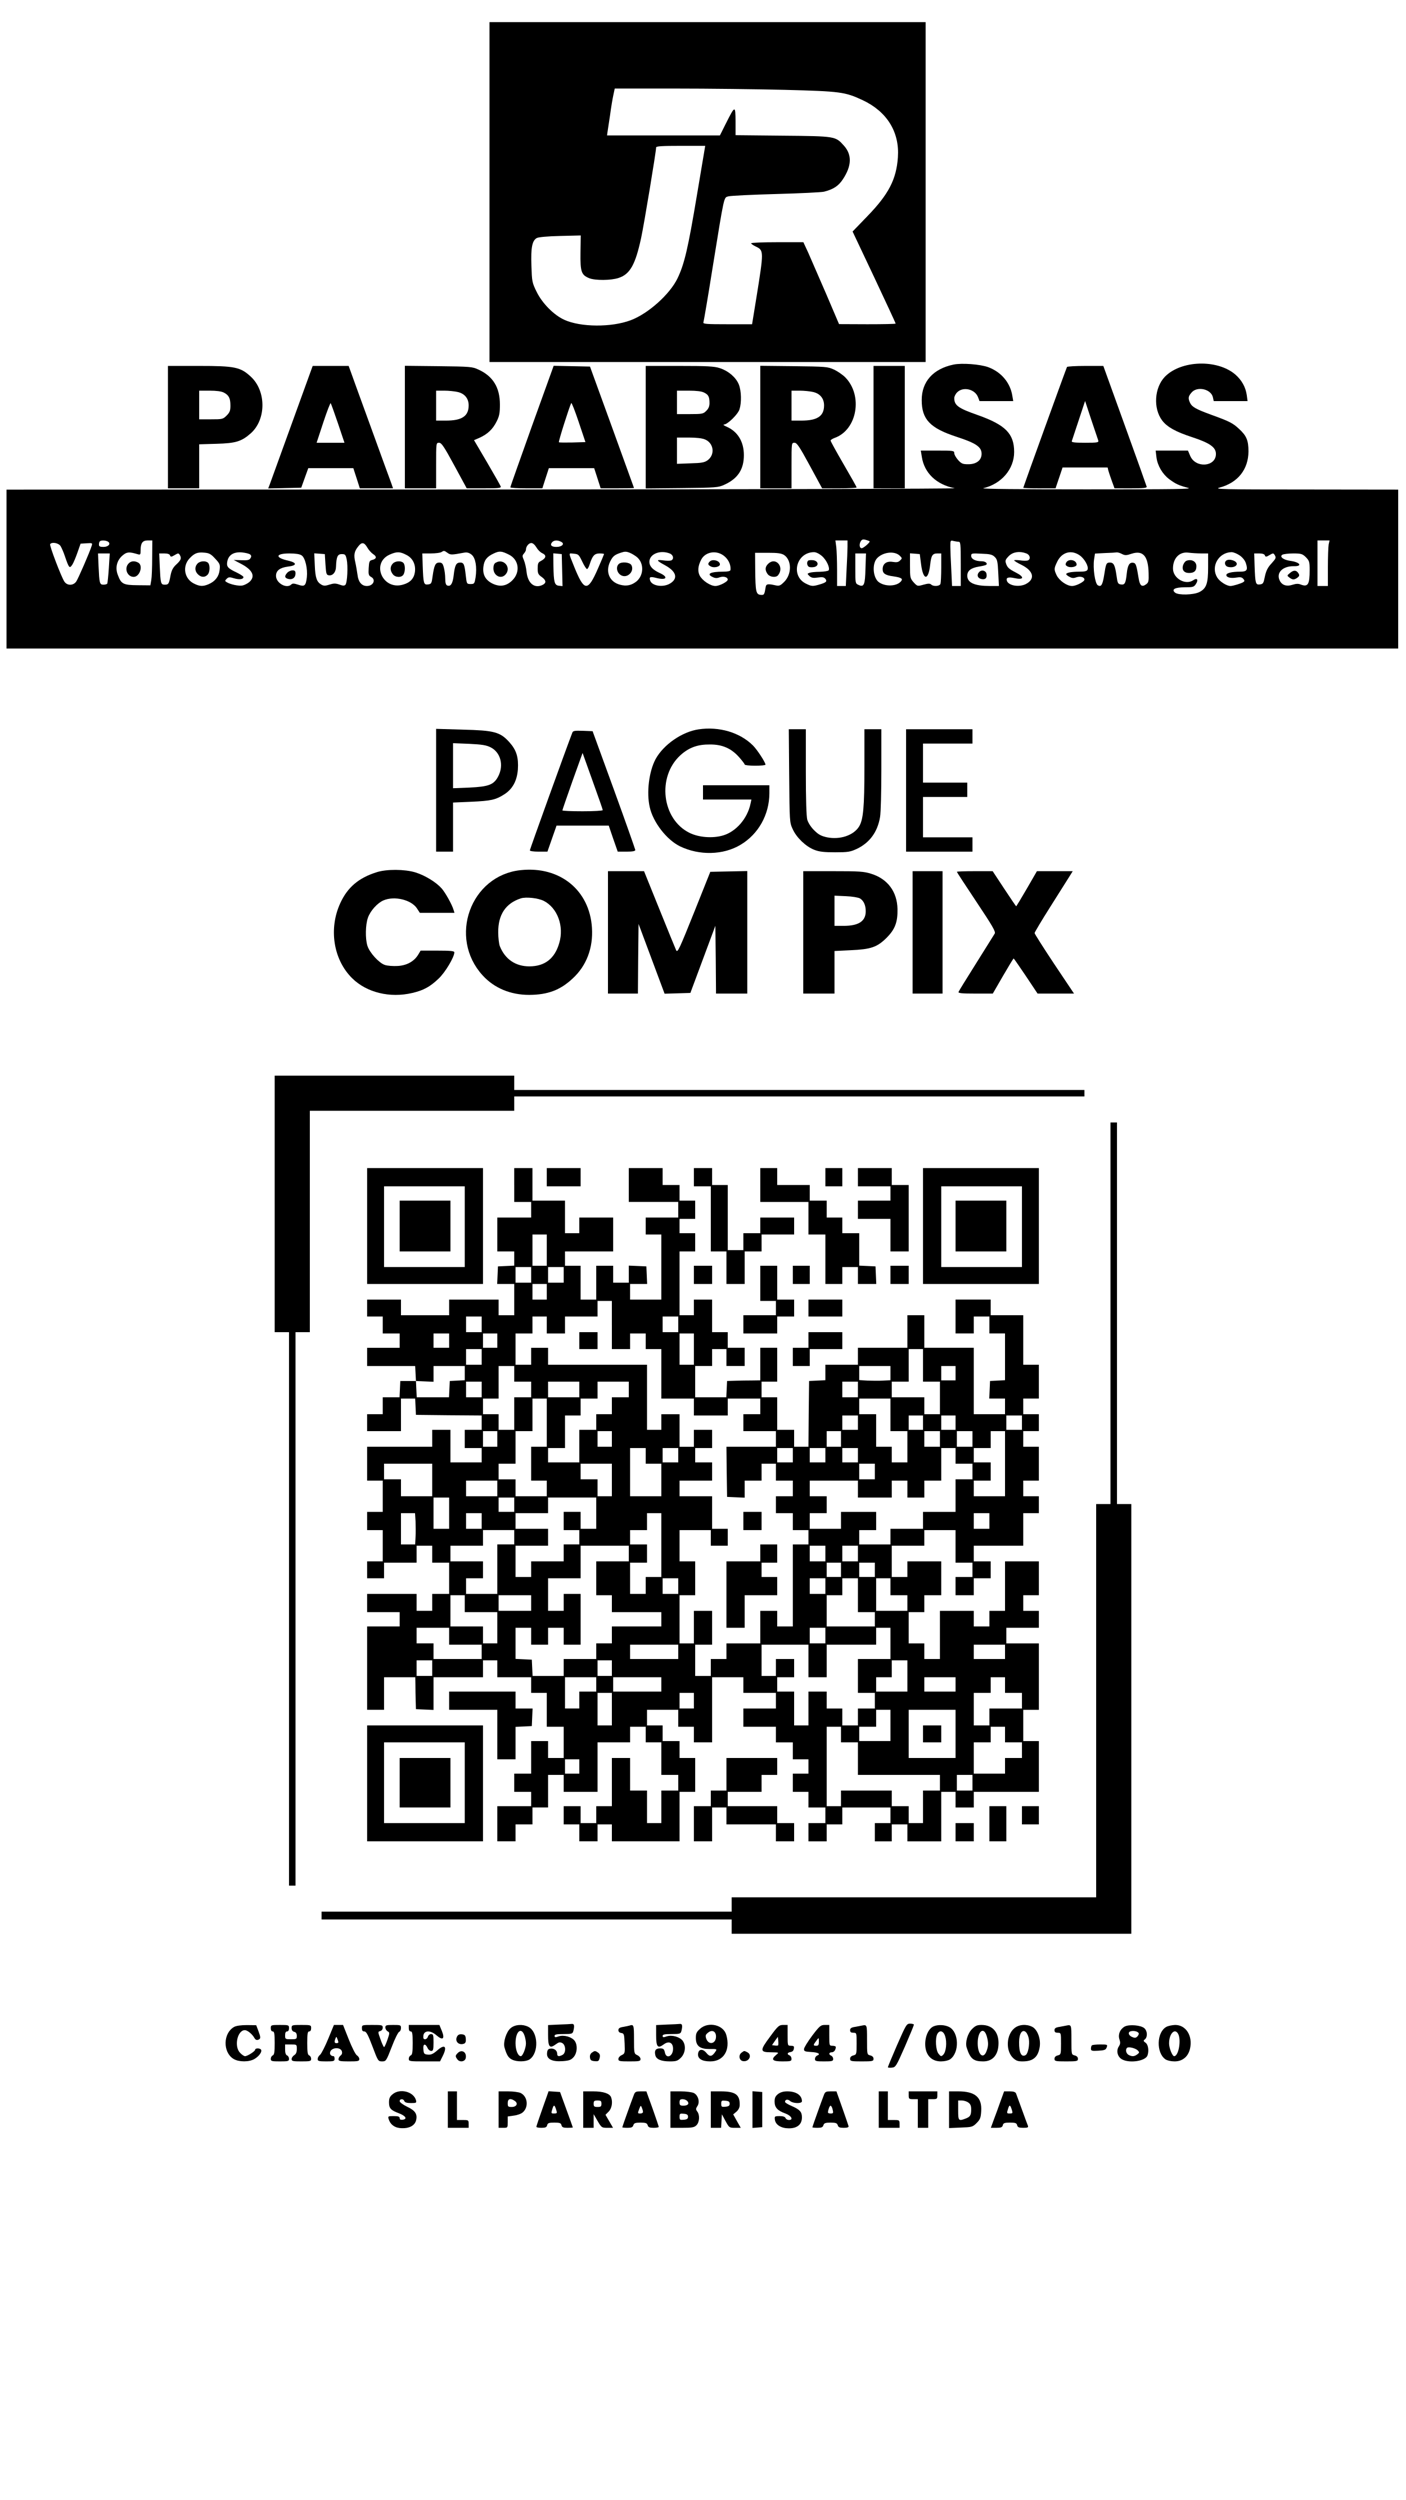 <?xml version="1.0" encoding="UTF-8" standalone="yes"?>
<svg version="1.0" xmlns="http://www.w3.org/2000/svg" width="1080" height="1920" viewBox="0 0 1080 1920" preserveAspectRatio="xMidYMid meet">
  <g transform="translate(0,1920) scale(0.1,-0.1)" fill="#000000" stroke="none">
    <path d="M3760 17725 l0 -1305 1675 0 1675 0 0 1305 0 1305 -1675 0 -1675 0 0
-1305z m2269 785 c427 -11 462 -16 597 -79 188 -88 285 -246 271 -440 -12
-169 -71 -283 -235 -452 l-113 -117 166 -351 c91 -193 165 -353 165 -356 0 -3
-98 -5 -217 -5 l-218 1 -99 232 c-55 127 -117 269 -137 315 l-38 82 -201 0
c-110 0 -200 -4 -200 -8 0 -5 16 -16 35 -25 63 -30 63 -33 5 -394 l-33 -203
-189 0 c-160 0 -189 2 -185 14 3 8 36 200 72 428 90 555 84 530 120 540 17 5
181 13 365 18 184 5 351 13 370 18 72 18 112 45 145 96 68 103 70 188 7 258
-65 72 -63 72 -469 76 l-363 4 0 106 c-1 125 -3 125 -76 -20 l-44 -88 -434 0
-433 0 3 23 c2 12 11 72 20 132 8 61 20 131 26 158 l10 47 461 0 c254 0 635
-5 846 -10z m-675 -805 c-69 -414 -97 -533 -150 -643 -59 -122 -225 -271 -359
-321 -148 -56 -385 -54 -510 3 -80 36 -169 126 -212 213 -36 73 -37 80 -41
203 -5 140 6 192 41 212 13 7 85 14 180 16 l158 4 -2 -131 c-2 -148 6 -172 66
-197 46 -19 170 -18 228 2 87 29 128 103 172 308 22 101 115 664 115 694 0 9
45 12 188 12 l189 0 -63 -375z"/>
    <path d="M7323 16400 c-156 -33 -243 -131 -243 -272 0 -149 64 -216 270 -283
147 -48 190 -77 190 -130 0 -49 -39 -80 -102 -80 -43 0 -53 4 -79 33 -16 18
-29 41 -29 52 0 19 -7 20 -129 20 l-128 0 8 -49 c19 -124 113 -213 252 -240
23 -5 -1606 -9 -3620 -10 l-3663 -1 0 -610 0 -610 5345 0 5345 0 0 610 0 610
-712 1 c-643 0 -708 2 -659 15 139 37 220 139 221 277 0 85 -15 121 -73 174
-49 45 -70 56 -216 109 -115 42 -146 60 -160 91 -16 35 -14 49 12 79 44 51
151 26 164 -38 l6 -28 130 0 130 0 -6 45 c-9 63 -39 116 -88 159 -139 119
-417 110 -541 -17 -81 -84 -91 -243 -21 -336 38 -50 104 -87 230 -128 137 -45
183 -78 183 -129 0 -100 -157 -112 -198 -14 l-17 40 -124 0 -124 0 6 -51 c8
-65 47 -131 100 -170 49 -36 73 -47 142 -65 42 -10 -87 -12 -780 -12 -503 0
-815 3 -792 9 140 33 237 147 237 278 0 141 -67 208 -278 283 -152 53 -182 75
-182 131 0 13 11 34 24 46 47 44 136 22 159 -40 l11 -29 129 0 130 0 -7 41
c-16 100 -85 182 -184 219 -62 23 -205 34 -269 20z m-643 -1357 c6 -6 -47 -53
-61 -53 -16 0 -21 27 -9 50 9 17 17 20 38 15 15 -4 29 -9 32 -12z m-5851 -2
c25 -16 4 -41 -34 -41 -27 0 -35 4 -35 18 0 10 3 22 7 25 9 10 45 8 62 -2z
m340 -123 c0 -73 -3 -151 -7 -173 l-7 -40 -98 1 c-111 1 -126 9 -152 79 -22
56 -7 113 37 150 32 27 49 29 116 9 20 -6 22 -3 22 30 0 56 15 76 55 76 l35 0
-1 -132z m3142 121 c29 -15 6 -39 -37 -39 -38 0 -51 14 -34 35 15 18 43 19 71
4z m2199 -36 c0 -27 -3 -105 -7 -175 l-6 -128 -34 0 -33 0 0 123 c0 67 -3 146
-6 175 l-7 52 47 0 46 0 0 -47z m853 37 c15 0 17 -15 17 -170 l0 -170 -33 0
-34 0 -6 128 c-4 70 -7 149 -7 176 0 45 1 48 23 42 12 -3 30 -6 40 -6z m2843
-21 c-3 -17 -6 -96 -6 -175 l0 -144 -40 0 -40 0 0 175 0 175 46 0 47 0 -7 -31z
m-9741 -12 c8 -13 24 -49 34 -80 31 -90 35 -95 56 -64 9 14 27 56 40 94 l24
68 46 3 c45 3 46 2 39 -20 -13 -44 -102 -249 -118 -273 -22 -33 -69 -34 -91
-2 -23 33 -116 277 -110 288 12 19 64 10 80 -14z m2356 -11 c11 -19 31 -42 45
-51 30 -19 27 -37 -7 -45 -21 -5 -24 -12 -27 -62 -3 -49 0 -58 18 -68 40 -21
18 -70 -32 -70 -40 0 -66 31 -72 87 -4 26 -11 70 -17 96 -13 55 -8 83 22 120
27 36 46 34 70 -7z m1299 1 c11 -19 31 -39 45 -45 35 -16 31 -38 -12 -61 -19
-9 -23 -20 -23 -56 0 -37 4 -47 30 -65 35 -25 38 -45 11 -60 -63 -33 -116 8
-126 96 -3 33 -13 74 -21 93 -13 30 -13 35 1 51 8 9 15 22 15 29 0 24 21 51
41 51 12 0 27 -13 39 -33z m-682 -43 c23 -16 30 -16 127 2 22 4 38 0 57 -15
31 -25 43 -94 31 -176 -8 -47 -10 -50 -38 -50 -29 0 -30 1 -37 63 -10 89 -15
102 -43 102 -31 0 -41 -20 -50 -97 -7 -64 -23 -90 -50 -79 -10 4 -15 20 -15
53 0 26 -5 65 -11 86 -8 30 -15 37 -35 37 -29 0 -39 -20 -51 -105 -7 -55 -10
-60 -35 -63 -33 -4 -36 5 -41 141 l-3 97 66 0 c36 0 72 5 80 10 20 13 22 13
48 -6z m471 -13 c77 -38 90 -134 27 -197 -45 -45 -95 -53 -152 -26 -55 27 -78
69 -71 129 6 52 27 79 82 104 42 19 58 18 114 -10z m988 -23 c51 -48 47 -136
-7 -182 -38 -31 -78 -40 -128 -26 -80 21 -113 98 -76 176 20 41 33 53 81 69
32 11 44 11 73 -1 19 -8 45 -25 57 -36z m-3244 -8 c36 -39 39 -45 34 -87 -5
-50 -35 -88 -84 -109 -42 -18 -67 -18 -110 3 -77 36 -95 133 -37 195 38 40 60
49 114 44 37 -3 51 -11 83 -46z m270 31 c8 -8 9 -16 0 -29 -8 -13 -23 -16 -69
-14 l-59 2 57 -30 c88 -46 111 -95 65 -138 -13 -12 -37 -24 -53 -28 -30 -6
-96 8 -124 26 -13 8 -13 11 1 25 14 14 22 15 57 4 41 -12 72 -8 72 10 0 5 -24
21 -53 35 -68 32 -79 45 -71 85 10 50 49 74 112 69 29 -3 58 -10 65 -17z
m1198 -2 c49 -24 74 -74 66 -132 -7 -50 -37 -82 -93 -97 -155 -44 -246 165
-101 231 54 24 79 24 128 -2z m2023 11 c29 -11 35 -44 11 -54 -9 -3 -37 -3
-63 1 -54 7 -51 -1 15 -37 89 -48 104 -102 40 -141 -54 -32 -139 -19 -153 23
-9 29 0 32 51 19 76 -19 91 8 22 39 -53 24 -79 52 -79 85 0 60 81 94 156 65z
m396 -5 c46 -24 76 -74 71 -122 -1 -9 -20 -13 -58 -13 -98 0 -130 -18 -77 -42
18 -9 33 -9 53 -1 29 10 61 1 61 -18 0 -16 -63 -49 -95 -49 -38 0 -100 41
-121 81 -16 33 -13 73 12 121 27 53 97 72 154 43z m483 -7 c59 -40 60 -147 1
-206 -30 -30 -38 -33 -67 -27 -57 13 -71 11 -75 -10 -10 -62 -12 -66 -40 -63
-35 4 -39 25 -41 193 l-1 130 98 0 c76 0 104 -4 125 -17z m291 -8 c35 -31 63
-91 51 -110 -3 -5 -34 -10 -68 -11 -34 0 -70 -4 -80 -8 -17 -6 -17 -8 1 -25
16 -14 30 -16 64 -11 35 5 47 3 58 -10 16 -20 6 -29 -50 -45 -47 -13 -56 -13
-97 7 -123 58 -78 241 59 243 17 0 41 -12 62 -30z m598 2 c18 -18 19 -20 2
-36 -13 -13 -26 -16 -56 -11 -48 8 -78 -14 -78 -56 0 -33 20 -47 83 -55 60 -9
75 -18 58 -38 -31 -38 -116 -43 -167 -9 -48 31 -58 140 -18 185 45 49 136 60
176 20z m972 18 c29 -11 35 -44 11 -54 -9 -3 -36 -3 -60 1 -25 3 -45 3 -45 0
0 -4 26 -20 59 -36 91 -46 104 -108 31 -146 -51 -26 -131 -13 -145 23 -10 26
9 33 55 23 76 -17 83 7 12 43 -53 27 -66 39 -76 74 -6 17 0 29 23 52 32 32 83
40 135 20z m407 -13 c38 -25 73 -86 63 -111 -5 -12 -20 -16 -63 -16 -60 0
-101 -8 -101 -19 0 -4 11 -14 26 -21 19 -11 32 -11 53 -3 29 10 61 1 61 -18 0
-16 -63 -49 -95 -49 -41 0 -98 41 -119 83 -21 45 -20 52 5 104 35 72 106 93
170 50z m327 9 c23 -12 34 -12 75 2 87 28 127 -18 130 -150 2 -59 -1 -72 -18
-84 -33 -25 -49 -13 -58 41 -17 104 -22 120 -40 123 -31 6 -45 -17 -52 -82 -8
-76 -15 -89 -46 -84 -21 3 -25 10 -32 63 -12 85 -22 105 -51 105 -28 0 -31 -7
-45 -99 -12 -74 -23 -91 -49 -75 -21 14 -38 131 -28 198 l7 45 77 4 c42 1 83
4 90 5 7 1 25 -4 40 -12z m608 4 l54 0 0 -106 c0 -126 -13 -163 -68 -191 -45
-22 -161 -25 -186 -4 -30 25 -1 41 75 41 62 0 70 2 85 25 21 32 10 50 -19 30
-60 -42 -157 13 -157 89 0 80 50 131 119 122 24 -3 68 -6 97 -6z m296 -15 c22
-15 41 -38 48 -60 17 -52 8 -65 -43 -65 -64 0 -107 -10 -107 -26 0 -18 34 -27
79 -19 28 5 41 2 51 -10 12 -14 11 -18 -1 -26 -16 -10 -78 -29 -97 -29 -30 0
-83 34 -102 65 -52 84 10 193 110 195 14 0 42 -11 62 -25z m-8686 -97 c-4 -62
-10 -116 -12 -120 -3 -4 -16 -8 -29 -8 -30 0 -32 10 -38 143 l-4 97 45 0 45 0
-7 -112z m470 97 c5 -13 10 -13 35 2 26 16 31 16 39 3 16 -26 11 -41 -25 -74
-27 -25 -37 -45 -45 -85 -12 -66 -16 -71 -45 -71 -30 0 -32 10 -38 143 l-4 97
39 0 c25 0 41 -5 44 -15z m1011 0 c28 -19 47 -103 40 -168 -8 -66 -17 -74 -67
-57 -31 10 -43 11 -52 2 -36 -36 -118 10 -118 66 0 40 30 63 92 71 71 8 71 30
0 46 -102 23 -96 55 11 55 48 0 80 -5 94 -15z m183 -70 c5 -72 7 -80 26 -83
31 -4 54 24 55 66 3 77 12 97 44 97 26 0 30 -4 38 -40 11 -52 5 -181 -10 -196
-8 -8 -20 -8 -46 2 -29 10 -43 10 -75 0 -30 -10 -44 -11 -61 -2 -38 21 -49 52
-53 149 l-4 93 40 -3 41 -3 5 -80z m1818 -43 l3 -123 -28 3 c-34 4 -40 26 -42
156 l-1 93 33 -3 32 -3 3 -123z m154 66 c15 -32 32 -58 37 -58 5 0 15 17 21
38 21 65 37 82 75 82 19 0 35 -2 35 -5 0 -2 -21 -52 -46 -109 -80 -184 -106
-181 -186 18 -43 108 -43 98 0 94 34 -3 39 -7 64 -60z m2176 -53 c-3 -127 -11
-146 -53 -127 -25 11 -25 13 -25 127 l0 115 41 0 41 0 -4 -115z m427 33 c16
-127 56 -130 70 -5 8 73 18 87 56 87 l29 0 0 -109 c0 -60 -3 -116 -6 -125 -7
-19 -55 -21 -71 -5 -9 9 -24 9 -59 -1 -47 -13 -47 -13 -76 18 -27 31 -28 37
-28 128 l0 95 38 -3 37 -3 10 -77z m566 55 c19 -18 23 -36 27 -122 l5 -101
-69 0 c-119 0 -174 25 -174 79 0 38 28 60 89 70 28 4 54 11 57 14 12 12 -8 27
-36 27 -47 0 -80 17 -80 41 0 20 4 21 80 17 65 -2 83 -7 101 -25z m2075 12 c5
-13 10 -13 35 2 26 16 31 16 39 3 14 -23 13 -27 -26 -70 -27 -29 -39 -55 -48
-97 -10 -52 -14 -58 -38 -61 -33 -4 -36 5 -41 141 l-3 97 38 0 c25 0 41 -5 44
-15z m315 -14 c26 -27 29 -36 29 -98 0 -111 -13 -133 -68 -112 -19 8 -37 7
-65 -2 -45 -15 -82 -2 -98 35 -27 58 24 109 108 108 71 -2 50 31 -26 41 -52 7
-85 32 -61 47 8 5 46 10 83 10 62 0 71 -3 98 -29z"/>
    <path d="M987 14872 c-35 -38 -9 -102 40 -102 47 0 75 88 34 110 -29 15 -56
12 -74 -8z"/>
    <path d="M3808 14879 c-12 -6 -18 -22 -18 -43 0 -57 58 -87 93 -48 48 53 -14
127 -75 91z"/>
    <path d="M4752 14868 c-25 -25 -11 -75 26 -89 47 -18 96 37 72 81 -12 23 -77
29 -98 8z"/>
    <path d="M1517 14872 c-23 -25 -21 -58 3 -82 24 -24 53 -26 74 -4 19 18 21 75
4 92 -18 18 -63 14 -81 -6z"/>
    <path d="M3017 14872 c-21 -23 -22 -51 -1 -80 20 -28 69 -30 84 -3 14 26 13
74 -2 89 -18 18 -63 14 -81 -6z"/>
    <path d="M5452 14888 c-17 -17 -15 -26 8 -38 24 -13 70 -3 70 16 0 28 -56 44
-78 22z"/>
    <path d="M5900 14870 c-24 -24 -25 -48 -4 -78 17 -24 65 -30 81 -9 51 64 -20
144 -77 87z"/>
    <path d="M6207 14894 c-13 -13 -7 -42 9 -48 8 -3 27 -3 40 0 38 10 29 48 -11
52 -17 2 -34 0 -38 -4z"/>
    <path d="M8190 14880 c-8 -15 -6 -21 10 -30 23 -12 70 -3 70 14 0 36 -62 49
-80 16z"/>
    <path d="M9112 14893 c-7 -3 -18 -16 -23 -30 -14 -37 5 -63 44 -63 40 0 57 15
57 52 0 37 -38 57 -78 41z"/>
    <path d="M9417 14893 c-15 -14 -6 -41 15 -46 34 -9 68 3 68 23 0 25 -64 43
-83 23z"/>
    <path d="M2207 14802 c-24 -26 -21 -41 8 -48 31 -8 55 10 55 42 0 18 -5 24
-23 24 -13 0 -31 -8 -40 -18z"/>
    <path d="M7522 14808 c-21 -21 -14 -47 14 -54 31 -8 47 6 42 37 -3 27 -36 37
-56 17z"/>
    <path d="M9909 14800 c-24 -20 -24 -20 -5 -35 25 -19 37 -19 62 -1 15 12 17
18 8 33 -16 26 -37 27 -65 3z"/>
    <path d="M1290 15920 l0 -470 120 0 120 0 0 169 0 169 133 4 c149 4 193 18
265 82 118 107 117 325 -2 434 -79 73 -122 82 -396 82 l-240 0 0 -470z m430
265 c38 -20 50 -43 50 -100 0 -38 -5 -52 -29 -76 -28 -28 -33 -29 -120 -29
l-91 0 0 110 0 110 80 0 c53 0 91 -5 110 -15z"/>
    <path d="M2392 16363 c-68 -188 -313 -865 -321 -886 l-11 -28 127 3 127 3 27
75 27 75 173 0 173 0 25 -77 25 -78 128 0 127 0 -13 38 c-8 20 -80 219 -161
442 -81 223 -152 417 -157 433 l-10 27 -138 0 -138 0 -10 -27z m204 -414 l50
-149 -107 0 -107 0 51 155 c28 85 54 152 57 149 3 -3 28 -73 56 -155z"/>
    <path d="M3110 15921 l0 -471 120 0 120 0 0 175 c0 175 0 175 23 175 18 0 38
-29 117 -175 l95 -175 134 0 c113 0 132 2 127 15 -3 8 -50 91 -105 185 l-100
170 42 18 c62 28 102 66 131 124 22 43 26 66 26 132 0 130 -53 217 -165 268
-47 22 -63 23 -307 26 l-258 3 0 -470z m405 269 c54 -12 85 -50 85 -103 0 -83
-52 -117 -175 -117 l-75 0 0 115 0 115 63 0 c34 0 80 -5 102 -10z"/>
    <path d="M4086 15928 c-91 -255 -166 -466 -166 -470 0 -5 55 -8 123 -8 l123 0
25 78 25 77 174 0 174 0 25 -77 25 -78 128 0 c70 0 128 1 128 3 0 1 -76 211
-169 467 l-169 465 -139 3 -140 3 -167 -463z m311 -126 c-55 -1 -102 -1 -104
2 -5 4 82 278 95 301 3 5 29 -61 57 -145 l52 -155 -100 -3z"/>
    <path d="M4960 15919 l0 -470 278 3 c264 3 279 4 327 26 103 47 149 118 149
227 0 104 -48 182 -134 219 -19 8 -28 15 -19 16 27 0 107 78 119 116 17 51 15
142 -5 192 -22 54 -80 104 -146 125 -42 14 -97 17 -310 17 l-259 0 0 -471z
m449 266 c33 -16 41 -33 41 -81 0 -24 -8 -43 -25 -59 -22 -23 -31 -25 -125
-25 l-100 0 0 90 0 90 90 0 c60 0 101 -5 119 -15z m7 -360 c67 -28 78 -116 20
-159 -23 -17 -45 -22 -132 -24 l-104 -4 0 101 0 101 90 0 c57 0 104 -5 126
-15z"/>
    <path d="M5840 15921 l0 -471 120 0 120 0 0 175 c0 175 0 175 23 175 18 0 38
-29 117 -175 l95 -175 133 0 c72 0 132 3 132 7 0 4 -45 84 -100 178 -55 95
-100 176 -100 182 0 5 15 14 33 21 171 62 217 324 80 464 -20 20 -59 47 -87
60 -48 22 -64 23 -308 26 l-258 3 0 -470z m405 269 c54 -12 85 -50 85 -103 0
-83 -52 -117 -175 -117 l-75 0 0 115 0 115 63 0 c34 0 80 -5 102 -10z"/>
    <path d="M6710 15920 l0 -470 120 0 120 0 0 470 0 470 -120 0 -120 0 0 -470z"/>
    <path d="M8196 16382 c-5 -8 -336 -923 -336 -928 0 -2 56 -4 124 -4 l124 0 27
80 27 80 173 0 173 0 6 -25 c4 -14 16 -50 27 -80 l20 -55 125 0 c100 0 125 3
122 13 -2 8 -77 219 -168 470 l-165 457 -137 0 c-75 0 -139 -4 -142 -8z m240
-564 c5 -16 -4 -18 -101 -18 -82 0 -106 3 -102 13 2 6 26 79 53 160 l49 148
47 -143 c27 -79 51 -151 54 -160z"/>
    <path d="M5365 13599 c-126 -19 -268 -117 -329 -228 -51 -95 -71 -257 -45
-370 26 -116 130 -250 232 -300 149 -72 333 -68 466 12 137 82 220 231 221
395 l0 62 -255 0 -255 0 0 -55 0 -55 186 0 186 0 -7 -32 c-24 -115 -112 -215
-212 -244 -80 -23 -185 -15 -256 20 -213 104 -252 430 -71 596 66 60 133 84
229 83 94 0 161 -30 220 -95 25 -28 45 -54 45 -59 0 -5 36 -9 80 -9 44 0 80 3
80 8 0 17 -63 114 -96 147 -100 100 -260 148 -419 124z"/>
    <path d="M3350 13131 l0 -471 65 0 65 0 0 188 0 189 138 6 c155 7 189 15 254
56 65 41 99 104 106 192 6 93 -11 149 -65 209 -71 79 -116 91 -360 97 l-203 6
0 -472z m419 330 c76 -39 102 -136 59 -221 -34 -66 -72 -81 -223 -88 l-125 -5
0 173 0 173 123 -5 c100 -5 131 -10 166 -27z"/>
    <path d="M6062 13243 c3 -352 3 -359 27 -410 29 -65 101 -134 166 -159 38 -15
76 -19 160 -19 98 0 116 3 166 26 99 47 160 130 179 245 6 33 10 197 10 367
l0 307 -65 0 -65 0 0 -292 c0 -309 -9 -402 -41 -455 -42 -68 -146 -103 -246
-83 -46 10 -66 21 -99 54 -25 24 -46 58 -53 81 -7 26 -11 158 -11 368 l0 327
-65 0 -66 0 3 -357z"/>
    <path d="M6960 13130 l0 -470 255 0 255 0 0 55 0 55 -190 0 -190 0 0 155 0
155 170 0 170 0 0 55 0 55 -170 0 -170 0 0 150 0 150 190 0 190 0 0 55 0 55
-255 0 -255 0 0 -470z"/>
    <path d="M4396 13573 c-40 -102 -326 -895 -326 -903 0 -6 29 -10 68 -10 l67 0
35 100 35 100 200 0 201 0 34 -100 35 -100 68 0 c47 0 67 4 67 13 -1 6 -74
215 -164 462 l-164 450 -75 3 c-64 2 -76 0 -81 -15z m234 -594 c0 -5 -70 -9
-155 -9 -85 0 -155 3 -155 7 0 4 35 105 77 224 l78 217 77 -215 c43 -119 78
-219 78 -224z"/>
    <path d="M4000 12518 c-386 -40 -559 -518 -292 -809 89 -97 213 -149 357 -149
143 1 238 36 335 127 105 97 157 234 147 388 -18 290 -247 475 -547 443z m177
-236 c105 -54 157 -194 119 -323 -34 -120 -111 -180 -230 -180 -106 0 -187 55
-227 156 -6 17 -12 64 -12 105 -1 136 57 223 173 261 40 13 133 3 177 -19z"/>
    <path d="M2890 12501 c-135 -43 -220 -115 -275 -234 -92 -197 -55 -436 90
-579 111 -110 290 -154 463 -113 85 20 135 47 200 109 51 47 122 166 122 203
0 10 -31 13 -129 13 l-130 0 -18 -30 c-31 -52 -87 -84 -158 -88 -35 -2 -79 1
-99 8 -45 15 -118 95 -134 148 -17 55 -15 160 4 214 18 53 73 114 120 134 85
36 214 4 257 -62 l22 -34 133 0 133 0 -7 23 c-12 41 -63 132 -91 164 -42 48
-127 100 -200 123 -84 26 -225 27 -303 1z"/>
    <path d="M4670 12040 l0 -470 115 0 115 0 2 267 3 268 100 -268 100 -268 99 3
99 3 96 258 96 258 3 -260 2 -261 120 0 120 0 0 470 0 471 -142 -3 -142 -3
-125 -313 c-112 -279 -126 -310 -137 -290 -6 13 -64 155 -129 316 l-118 292
-138 0 -139 0 0 -470z"/>
    <path d="M6170 12040 l0 -470 120 0 120 0 0 164 0 163 123 6 c158 7 204 23
278 96 64 65 85 119 83 221 -3 133 -76 231 -202 270 -56 18 -93 20 -293 20
l-229 0 0 -470z m437 260 c28 -18 43 -52 43 -98 0 -76 -54 -112 -170 -112
l-70 0 0 116 0 116 88 -4 c50 -2 96 -10 109 -18z"/>
    <path d="M7010 12040 l0 -470 115 0 115 0 0 470 0 470 -115 0 -115 0 0 -470z"/>
    <path d="M7350 12505 c0 -3 68 -107 150 -230 124 -186 149 -229 141 -244 -6
-10 -70 -112 -142 -227 -72 -115 -134 -214 -136 -221 -4 -10 24 -13 129 -13
l134 0 78 135 c43 74 80 135 82 135 2 0 44 -61 94 -135 l90 -135 140 0 140 0
-152 227 c-83 125 -151 232 -151 238 0 5 55 98 123 205 68 107 134 212 147
233 l23 37 -137 0 -138 0 -78 -135 c-43 -74 -80 -135 -81 -135 -2 0 -43 61
-92 135 l-89 135 -137 0 c-76 0 -138 -2 -138 -5z"/>
    <path d="M2110 9955 l0 -985 55 0 55 0 0 -2125 0 -2125 25 0 25 0 0 2125 0
2125 55 0 55 0 0 850 0 850 785 0 785 0 0 55 0 55 2190 0 2190 0 0 25 0 25
-2190 0 -2190 0 0 55 0 55 -920 0 -920 0 0 -985z"/>
    <path d="M8530 9115 l0 -1465 -55 0 -55 0 0 -1510 0 -1510 -1400 0 -1400 0 0
-55 0 -55 -1575 0 -1575 0 0 -30 0 -30 1575 0 1575 0 0 -55 0 -55 1535 0 1535
0 0 1650 0 1650 -55 0 -55 0 0 1465 0 1465 -25 0 -25 0 0 -1465z"/>
    <path d="M2820 9785 l0 -445 445 0 445 0 0 445 0 445 -445 0 -445 0 0 -445z
m750 -5 l0 -310 -310 0 -310 0 0 310 0 310 310 0 310 0 0 -310z"/>
    <path d="M3070 9785 l0 -195 195 0 195 0 0 195 0 195 -195 0 -195 0 0 -195z"/>
    <path d="M3950 10100 l0 -130 65 0 65 0 0 -60 0 -60 -130 0 -130 0 0 -130 0
-130 65 0 65 0 0 -55 0 -54 -62 -3 -63 -3 -3 -67 -3 -68 66 0 65 0 0 -120 0
-120 -60 0 -60 0 0 60 0 60 -190 0 -190 0 0 -60 0 -60 -185 0 -185 0 0 60 0
60 -130 0 -130 0 0 -65 0 -65 60 0 60 0 0 -65 0 -65 65 0 65 0 0 -55 0 -55
-125 0 -125 0 0 -70 0 -70 185 0 184 0 3 -57 3 -58 68 -3 67 -3 0 61 0 60 120
0 120 0 0 -55 0 -54 -57 -3 -58 -3 -3 -62 -3 -63 -124 0 -124 0 -3 63 -3 62
-60 0 -60 0 -3 -62 -3 -63 -64 0 -65 0 0 -65 0 -65 -60 0 -60 0 0 -65 0 -65
130 0 130 0 0 125 0 125 55 0 54 0 3 -62 3 -63 253 -3 252 -2 0 -55 0 -55 -65
0 -65 0 0 -70 0 -70 65 0 65 0 0 -55 0 -55 -120 0 -120 0 0 125 0 125 -70 0
-70 0 0 -65 0 -65 -250 0 -250 0 0 -130 0 -130 60 0 60 0 0 -120 0 -120 -60 0
-60 0 0 -70 0 -70 60 0 60 0 0 -120 0 -120 -60 0 -60 0 0 -65 0 -65 65 0 65 0
0 60 0 60 125 0 125 0 0 65 0 65 60 0 60 0 0 -65 0 -65 65 0 65 0 0 -120 0
-120 -65 0 -65 0 0 -65 0 -65 -60 0 -60 0 0 65 0 65 -190 0 -190 0 0 -70 0
-70 125 0 125 0 0 -55 0 -55 -125 0 -125 0 0 -320 0 -320 65 0 65 0 0 125 0
125 120 0 120 0 1 -57 c0 -32 1 -87 2 -123 l2 -65 68 -3 67 -3 0 126 0 125
190 0 190 0 0 65 0 65 55 0 55 0 0 -65 0 -65 130 0 130 0 0 -60 0 -60 60 0 60
0 0 -130 0 -130 65 0 65 0 0 -120 0 -120 -60 0 -60 0 0 65 0 65 -65 0 -65 0 0
-125 0 -125 -65 0 -65 0 0 -70 0 -70 65 0 65 0 0 -55 0 -55 -130 0 -130 0 0
-135 0 -135 70 0 70 0 0 65 0 65 65 0 65 0 0 65 0 65 60 0 60 0 0 125 0 125
60 0 60 0 0 -65 0 -65 130 0 130 0 0 190 0 190 125 0 125 0 0 60 0 60 60 0 60
0 0 -60 0 -60 60 0 60 0 0 -125 0 -125 65 0 65 0 0 -60 0 -60 -65 0 -65 0 0
-125 0 -125 -55 0 -55 0 0 125 0 125 -65 0 -65 0 0 125 0 125 -70 0 -70 0 0
-185 0 -185 -60 0 -60 0 0 -65 0 -65 -60 0 -60 0 0 65 0 65 -65 0 -65 0 0 -70
0 -70 60 0 60 0 0 -65 0 -65 70 0 70 0 0 65 0 65 55 0 55 0 0 -65 0 -65 260 0
260 0 0 190 0 190 60 0 60 0 0 130 0 130 -60 0 -60 0 0 65 0 65 -65 0 -65 0 0
60 0 60 -60 0 -60 0 0 60 0 60 120 0 120 0 0 -65 0 -65 60 0 60 0 0 -60 0 -60
70 0 70 0 0 250 0 250 120 0 120 0 0 -60 0 -60 125 0 125 0 0 -60 0 -60 -125
0 -125 0 0 -70 0 -70 125 0 125 0 0 -60 0 -60 65 0 65 0 0 -65 0 -65 60 0 60
0 0 -55 0 -55 -60 0 -60 0 0 -70 0 -70 60 0 60 0 0 -60 0 -60 65 0 65 0 0 -60
0 -60 -65 0 -65 0 0 -70 0 -70 70 0 70 0 0 65 0 65 60 0 60 0 0 65 0 65 185 0
185 0 0 -60 0 -60 -60 0 -60 0 0 -70 0 -70 65 0 65 0 0 65 0 65 60 0 60 0 0
-65 0 -65 130 0 130 0 0 190 0 190 55 0 55 0 0 -60 0 -60 70 0 70 0 0 60 0 60
250 0 250 0 0 195 0 195 -60 0 -60 0 0 120 0 120 60 0 60 0 0 255 0 255 -125
0 -125 0 0 60 0 60 125 0 125 0 0 65 0 65 -60 0 -60 0 0 60 0 60 60 0 60 0 0
130 0 130 -130 0 -130 0 0 -190 0 -190 -60 0 -60 0 0 -60 0 -60 -60 0 -60 0 0
60 0 60 -130 0 -130 0 0 -185 0 -185 -60 0 -60 0 0 60 0 60 -60 0 -60 0 0 120
0 120 60 0 60 0 0 65 0 65 65 0 65 0 0 130 0 130 -130 0 -130 0 0 -60 0 -60
-60 0 -60 0 0 120 0 120 125 0 125 0 0 60 0 60 120 0 120 0 0 -125 0 -125 65
0 65 0 0 -55 0 -55 -65 0 -65 0 0 -70 0 -70 70 0 70 0 0 65 0 65 65 0 65 0 0
65 0 65 -65 0 -65 0 0 60 0 60 190 0 190 0 0 125 0 125 60 0 60 0 0 65 0 65
-60 0 -60 0 0 60 0 60 60 0 60 0 0 130 0 130 -60 0 -60 0 0 60 0 60 60 0 60 0
0 65 0 65 -60 0 -60 0 0 60 0 60 60 0 60 0 0 130 0 130 -60 0 -60 0 0 190 0
190 -125 0 -125 0 0 60 0 60 -135 0 -135 0 0 -130 0 -130 70 0 70 0 0 65 0 65
60 0 60 0 0 -65 0 -65 60 0 60 0 0 -180 0 -179 -57 -3 -58 -3 -3 -67 -3 -68
61 0 60 0 0 -60 0 -60 -120 0 -120 0 0 255 0 255 -190 0 -190 0 0 125 0 125
-65 0 -65 0 0 -125 0 -125 -190 0 -190 0 0 -65 0 -65 -125 0 -125 0 0 -60 0
-59 -62 -3 -63 -3 -3 -252 -2 -253 -55 0 -55 0 0 65 0 65 -65 0 -65 0 0 125 0
125 -60 0 -60 0 0 60 0 60 60 0 60 0 0 130 0 130 -65 0 -65 0 0 -125 0 -125
-62 -1 c-35 0 -92 -1 -128 -2 l-65 -2 -3 -62 -3 -63 -119 0 -120 0 0 120 0
120 65 0 65 0 0 65 0 65 55 0 55 0 0 -65 0 -65 70 0 70 0 0 70 0 70 -65 0 -65
0 0 60 0 60 -60 0 -60 0 0 125 0 125 -70 0 -70 0 0 -60 0 -60 -55 0 -55 0 0
245 0 245 60 0 60 0 0 70 0 70 -60 0 -60 0 0 55 0 55 60 0 60 0 0 70 0 70 -60
0 -60 0 0 60 0 60 -65 0 -65 0 0 65 0 65 -130 0 -130 0 0 -130 0 -130 190 0
190 0 0 -60 0 -60 -125 0 -125 0 0 -65 0 -65 60 0 60 0 0 -250 0 -250 -120 0
-120 0 0 60 0 60 65 0 66 0 -3 68 -3 67 -67 3 -68 3 0 -66 0 -65 -60 0 -60 0
0 65 0 65 -65 0 -65 0 0 -130 0 -130 -60 0 -60 0 0 130 0 130 -60 0 -60 0 0
55 0 55 185 0 185 0 0 130 0 130 -130 0 -130 0 0 -60 0 -60 -55 0 -55 0 0 125
0 125 -125 0 -125 0 0 125 0 125 -70 0 -70 0 0 -130z m250 -500 l0 -120 -55 0
-55 0 0 120 0 120 55 0 55 0 0 -120z m-120 -190 l0 -60 -60 0 -60 0 0 60 0 60
60 0 60 0 0 -60z m250 0 l0 -60 -60 0 -60 0 0 60 0 60 60 0 60 0 0 -60z m-130
-130 l0 -60 -55 0 -55 0 0 60 0 60 55 0 55 0 0 -60z m500 -255 l0 -185 70 0
70 0 0 60 0 60 60 0 60 0 0 -60 0 -60 60 0 60 0 0 -190 0 -190 125 0 125 0 0
-65 0 -65 130 0 130 0 0 65 0 65 125 0 125 0 0 -60 0 -60 -65 0 -65 0 0 -65 0
-65 125 0 125 0 0 -60 0 -60 -190 0 -190 0 2 -192 3 -193 68 -3 67 -3 0 66 0
65 65 0 65 0 0 65 0 65 55 0 55 0 0 -65 0 -65 65 0 65 0 0 -60 0 -60 -65 0
-65 0 0 -65 0 -65 65 0 65 0 0 -65 0 -65 60 0 60 0 0 -55 0 -55 -60 0 -60 0 0
-315 0 -315 -60 0 -60 0 0 60 0 60 -65 0 -65 0 0 -125 0 -125 -130 0 -130 0 0
-60 0 -60 -60 0 -60 0 0 -65 0 -65 -60 0 -60 0 0 120 0 120 65 0 65 0 0 130 0
130 -70 0 -70 0 0 -125 0 -125 -55 0 -55 0 0 185 0 185 60 0 60 0 0 130 0 130
-60 0 -60 0 0 120 0 120 120 0 120 0 0 -60 0 -60 65 0 65 0 0 65 0 65 -60 0
-60 0 0 125 0 125 -125 0 -125 0 0 60 0 60 125 0 125 0 0 70 0 70 -65 0 -65 0
0 55 0 55 65 0 65 0 0 70 0 70 -70 0 -70 0 0 -65 0 -65 -55 0 -55 0 0 125 0
125 -70 0 -70 0 0 -60 0 -60 -55 0 -55 0 0 250 0 250 -380 0 -380 0 0 65 0 65
-65 0 -65 0 0 -65 0 -65 -60 0 -60 0 0 120 0 120 65 0 65 0 0 65 0 65 55 0 55
0 0 -65 0 -65 70 0 70 0 0 65 0 65 125 0 125 0 0 60 0 60 55 0 55 0 0 -185z
m-1000 5 l0 -60 -60 0 -60 0 0 60 0 60 60 0 60 0 0 -60z m1510 0 l0 -60 -60 0
-60 0 0 60 0 60 60 0 60 0 0 -60z m-1760 -125 l0 -55 -60 0 -60 0 0 55 0 55
60 0 60 0 0 -55z m370 0 l0 -55 -55 0 -55 0 0 55 0 55 55 0 55 0 0 -55z m1510
-65 l0 -120 -55 0 -55 0 0 120 0 120 55 0 55 0 0 -120z m-1630 -60 l0 -60 -60
0 -60 0 0 60 0 60 60 0 60 0 0 -60z m3390 -65 l0 -125 65 0 65 0 0 -125 0
-125 -60 0 -60 0 0 65 0 65 -125 0 -125 0 0 60 0 60 65 0 65 0 0 125 0 125 55
0 55 0 0 -125z m-3140 -65 l0 -60 65 0 65 0 0 -60 0 -60 -65 0 -65 0 0 -125 0
-125 -60 0 -60 0 0 60 0 60 -60 0 -60 0 0 60 0 60 60 0 60 0 0 125 0 125 60 0
60 0 0 -60z m2890 5 l0 -54 -57 -3 c-32 -2 -86 -1 -120 0 l-63 4 0 54 0 54
120 0 120 0 0 -55z m500 0 l0 -55 -55 0 -55 0 0 55 0 55 55 0 55 0 0 -55z
m-3640 -125 l0 -60 -60 0 -60 0 0 60 0 60 60 0 60 0 0 -60z m750 0 l0 -60
-120 0 -120 0 0 60 0 60 120 0 120 0 0 -60z m380 0 l0 -60 -65 0 -65 0 0 -65
0 -65 -60 0 -60 0 0 -60 0 -60 -65 0 -65 0 0 -125 0 -125 -120 0 -120 0 0 55
0 55 65 0 65 0 0 125 0 125 60 0 60 0 0 65 0 65 65 0 65 0 0 65 0 65 120 0
120 0 0 -60z m1760 0 l0 -60 -60 0 -60 0 0 60 0 60 60 0 60 0 0 -60z m-2390
-255 l0 -185 -60 0 -60 0 0 -130 0 -130 60 0 60 0 0 -60 0 -60 -120 0 -120 0
0 65 0 65 -65 0 -65 0 0 60 0 60 65 0 65 0 0 125 0 125 65 0 65 0 0 125 0 125
55 0 55 0 0 -185z m2640 60 l0 -125 65 0 65 0 0 -120 0 -120 -60 0 -60 0 0 60
0 60 -60 0 -60 0 0 125 0 125 -65 0 -65 0 0 60 0 60 120 0 120 0 0 -125z
m-250 -60 l0 -55 -60 0 -60 0 0 55 0 55 60 0 60 0 0 -55z m500 0 l0 -55 -55 0
-55 0 0 55 0 55 55 0 55 0 0 -55z m250 0 l0 -55 -55 0 -55 0 0 55 0 55 55 0
55 0 0 -55z m510 0 l0 -55 -60 0 -60 0 0 55 0 55 60 0 60 0 0 -55z m-4030
-125 l0 -60 -55 0 -55 0 0 60 0 60 55 0 55 0 0 -60z m880 0 l0 -60 -55 0 -55
0 0 60 0 60 55 0 55 0 0 -60z m1760 0 l0 -60 -55 0 -55 0 0 60 0 60 55 0 55 0
0 -60z m760 0 l0 -60 -60 0 -60 0 0 60 0 60 60 0 60 0 0 -60z m250 0 l0 -60
-60 0 -60 0 0 60 0 60 60 0 60 0 0 -60z m250 -190 l0 -250 -120 0 -120 0 0 60
0 60 65 0 65 0 0 70 0 70 -65 0 -65 0 0 55 0 55 65 0 65 0 0 65 0 65 55 0 55
0 0 -250z m-2760 60 l0 -60 60 0 60 0 0 -125 0 -125 -120 0 -120 0 0 185 0
185 60 0 60 0 0 -60z m250 5 l0 -55 -60 0 -60 0 0 55 0 55 60 0 60 0 0 -55z
m880 0 l0 -55 -60 0 -60 0 0 55 0 55 60 0 60 0 0 -55z m250 0 l0 -55 -60 0
-60 0 0 55 0 55 60 0 60 0 0 -55z m250 0 l0 -55 -60 0 -60 0 0 55 0 55 60 0
60 0 0 -55z m750 -5 l0 -60 65 0 65 0 0 -60 0 -60 -65 0 -65 0 0 -125 0 -125
-125 0 -125 0 0 -65 0 -65 -125 0 -125 0 0 -60 0 -60 -120 0 -120 0 0 55 0 55
65 0 65 0 0 70 0 70 -135 0 -135 0 0 -65 0 -65 -120 0 -120 0 0 60 0 60 65 0
65 0 0 65 0 65 -65 0 -65 0 0 60 0 60 185 0 185 0 0 -65 0 -65 130 0 130 0 0
65 0 65 60 0 60 0 0 -65 0 -65 65 0 65 0 0 65 0 65 65 0 65 0 0 125 0 125 55
0 55 0 0 -60z m-4020 -185 l0 -125 -120 0 -120 0 0 65 0 65 -65 0 -65 0 0 60
0 60 185 0 185 0 0 -125z m1380 0 l0 -125 -55 0 -55 0 0 65 0 65 -65 0 -65 0
0 60 0 60 120 0 120 0 0 -125z m2020 65 l0 -60 -60 0 -60 0 0 60 0 60 60 0 60
0 0 -60z m-2900 -130 l0 -60 -120 0 -120 0 0 60 0 60 120 0 120 0 0 -60z
m-370 -190 l0 -120 -60 0 -60 0 0 120 0 120 60 0 60 0 0 -120z m500 65 l0 -55
-60 0 -60 0 0 55 0 55 60 0 60 0 0 -55z m630 -65 l0 -120 -60 0 -60 0 0 65 0
65 -65 0 -65 0 0 -70 0 -70 60 0 60 0 0 -55 0 -55 -60 0 -60 0 0 -65 0 -65
-125 0 -125 0 0 -60 0 -60 -60 0 -60 0 0 120 0 120 125 0 125 0 0 65 0 65
-125 0 -125 0 0 60 0 60 125 0 125 0 0 60 0 60 185 0 185 0 0 -120z m-1388
-62 c1 -35 2 -89 0 -120 l-3 -58 -54 0 -55 0 0 120 0 120 54 0 54 0 4 -62z
m508 2 l0 -60 -60 0 -60 0 0 60 0 60 60 0 60 0 0 -60z m1380 -185 l0 -245 -60
0 -60 0 0 -65 0 -65 -60 0 -60 0 0 120 0 120 65 0 65 0 0 70 0 70 -65 0 -65 0
0 55 0 55 65 0 65 0 0 65 0 65 55 0 55 0 0 -245z m2520 185 l0 -60 -60 0 -60
0 0 60 0 60 60 0 60 0 0 -60z m-3650 -125 l0 -55 -65 0 -65 0 0 -190 0 -190
-120 0 -120 0 0 60 0 60 65 0 65 0 0 65 0 65 -125 0 -125 0 0 60 0 60 125 0
125 0 0 60 0 60 120 0 120 0 0 -55z m880 -125 l0 -60 -125 0 -125 0 0 -130 0
-130 60 0 60 0 0 -65 0 -65 190 0 190 0 0 -55 0 -55 -190 0 -190 0 0 -65 0
-65 -60 0 -60 0 0 -60 0 -60 -125 0 -125 0 0 -65 0 -65 -120 0 -119 0 -3 63
-3 62 -62 3 -63 3 0 119 0 120 60 0 60 0 0 -65 0 -65 65 0 65 0 0 65 0 65 60
0 60 0 0 -65 0 -65 65 0 65 0 0 195 0 195 -65 0 -65 0 0 -65 0 -65 -60 0 -60
0 0 125 0 125 125 0 125 0 0 125 0 125 185 0 185 0 0 -60z m1510 0 l0 -60 -60
0 -60 0 0 60 0 60 60 0 60 0 0 -60z m250 0 l0 -60 -60 0 -60 0 0 60 0 60 60 0
60 0 0 -60z m-130 -125 l0 -55 -55 0 -55 0 0 55 0 55 55 0 55 0 0 -55z m260 0
l0 -55 -60 0 -60 0 0 55 0 55 60 0 60 0 0 -55z m-1510 -125 l0 -60 -60 0 -60
0 0 60 0 60 60 0 60 0 0 -60z m1130 0 l0 -60 -60 0 -60 0 0 60 0 60 60 0 60 0
0 -60z m250 -70 l0 -130 65 0 65 0 0 -55 0 -55 -185 0 -185 0 0 120 0 120 60
0 60 0 0 65 0 65 60 0 60 0 0 -130z m250 65 l0 -65 65 0 65 0 0 -60 0 -60
-120 0 -120 0 0 125 0 125 55 0 55 0 0 -65z m-3270 -130 l0 -65 125 0 125 0 0
-120 0 -120 -55 0 -55 0 0 65 0 65 -125 0 -125 0 0 120 0 120 55 0 55 0 0 -65z
m510 5 l0 -60 -125 0 -125 0 0 60 0 60 125 0 125 0 0 -60z m-630 -255 l0 -65
125 0 125 0 0 -55 0 -55 -185 0 -185 0 0 60 0 60 -65 0 -65 0 0 60 0 60 125 0
125 0 0 -65z m2890 5 l0 -60 -60 0 -60 0 0 60 0 60 60 0 60 0 0 -60z m500 -60
l0 -120 -125 0 -125 0 0 -130 0 -130 65 0 65 0 0 -60 0 -60 -65 0 -65 0 0 -65
0 -65 -60 0 -60 0 0 65 0 65 -60 0 -60 0 0 65 0 65 -70 0 -70 0 0 -130 0 -130
-55 0 -55 0 0 130 0 130 -65 0 -65 0 0 55 0 55 65 0 65 0 0 70 0 70 -70 0 -70
0 0 -65 0 -65 -55 0 -55 0 0 120 0 120 180 0 180 0 0 -125 0 -125 70 0 70 0 0
125 0 125 190 0 190 0 0 65 0 65 55 0 55 0 0 -120z m-1630 -65 l0 -55 -185 0
-185 0 0 55 0 55 185 0 185 0 0 -55z m2510 0 l0 -55 -120 0 -120 0 0 55 0 55
120 0 120 0 0 -55z m-4400 -125 l0 -60 -60 0 -60 0 0 60 0 60 60 0 60 0 0 -60z
m1380 0 l0 -60 -55 0 -55 0 0 60 0 60 55 0 55 0 0 -60z m2270 -60 l0 -120
-120 0 -120 0 0 55 0 55 60 0 60 0 0 65 0 65 60 0 60 0 0 -120z m-2390 -65 l0
-55 -65 0 -65 0 0 -65 0 -65 -55 0 -55 0 0 120 0 120 120 0 120 0 0 -55z m500
0 l0 -55 -185 0 -185 0 0 55 0 55 185 0 185 0 0 -55z m2260 0 l0 -55 -120 0
-120 0 0 55 0 55 120 0 120 0 0 -55z m380 -5 l0 -60 65 0 65 0 0 -60 0 -60
-125 0 -125 0 0 -65 0 -65 -60 0 -60 0 0 125 0 125 65 0 65 0 0 60 0 60 55 0
55 0 0 -60z m-3020 -185 l0 -125 -55 0 -55 0 0 125 0 125 55 0 55 0 0 -125z
m630 65 l0 -60 -55 0 -55 0 0 60 0 60 55 0 55 0 0 -60z m1510 -190 l0 -120
-120 0 -120 0 0 55 0 55 65 0 65 0 0 65 0 65 55 0 55 0 0 -120z m500 -65 l0
-185 -180 0 -180 0 0 185 0 185 180 0 180 0 0 -185z m-880 -5 l0 -60 65 0 65
0 0 -125 0 -125 315 0 315 0 0 -60 0 -60 -65 0 -65 0 0 -125 0 -125 -55 0 -55
0 0 65 0 65 -65 0 -65 0 0 60 0 60 -195 0 -195 0 0 -60 0 -60 -55 0 -55 0 0
305 0 305 55 0 55 0 0 -60z m1260 0 l0 -60 65 0 65 0 0 -60 0 -60 -65 0 -65 0
0 -60 0 -60 -120 0 -120 0 0 120 0 120 65 0 65 0 0 60 0 60 55 0 55 0 0 -60z
m-3270 -245 l0 -55 -55 0 -55 0 0 55 0 55 55 0 55 0 0 -55z m3020 -125 l0 -60
-60 0 -60 0 0 60 0 60 60 0 60 0 0 -60z"/>
    <path d="M4450 8905 l0 -65 70 0 70 0 0 65 0 65 -70 0 -70 0 0 -65z"/>
    <path d="M5710 7520 l0 -70 70 0 70 0 0 70 0 70 -70 0 -70 0 0 -70z"/>
    <path d="M5840 7275 l0 -65 -130 0 -130 0 0 -255 0 -255 70 0 70 0 0 125 0
125 125 0 125 0 0 70 0 70 -60 0 -60 0 0 55 0 55 60 0 60 0 0 70 0 70 -65 0
-65 0 0 -65z"/>
    <path d="M7090 5885 l0 -65 70 0 70 0 0 65 0 65 -70 0 -70 0 0 -65z"/>
    <path d="M4200 10160 l0 -70 130 0 130 0 0 70 0 70 -130 0 -130 0 0 -70z"/>
    <path d="M5330 10160 l0 -70 65 0 65 0 0 -250 0 -250 60 0 60 0 0 -125 0 -125
70 0 70 0 0 125 0 125 65 0 65 0 0 65 0 65 125 0 125 0 0 65 0 65 -130 0 -130
0 0 -60 0 -60 -65 0 -65 0 0 -65 0 -65 -60 0 -60 0 0 250 0 250 -60 0 -60 0 0
65 0 65 -70 0 -70 0 0 -70z"/>
    <path d="M5840 10100 l0 -130 185 0 185 0 0 -125 0 -125 65 0 65 0 0 -190 0
-190 65 0 65 0 0 65 0 65 60 0 60 0 0 -65 0 -65 70 0 71 0 -3 68 -3 67 -62 3
-63 3 0 124 0 125 -65 0 -65 0 0 60 0 60 -60 0 -60 0 0 65 0 65 -65 0 -65 0 0
60 0 60 -125 0 -125 0 0 65 0 65 -65 0 -65 0 0 -130z"/>
    <path d="M6340 10160 l0 -70 65 0 65 0 0 70 0 70 -65 0 -65 0 0 -70z"/>
    <path d="M6590 10160 l0 -70 125 0 125 0 0 -55 0 -55 -125 0 -125 0 0 -70 0
-70 125 0 125 0 0 -125 0 -125 70 0 70 0 0 255 0 255 -65 0 -65 0 0 65 0 65
-130 0 -130 0 0 -70z"/>
    <path d="M7090 9785 l0 -445 445 0 445 0 0 445 0 445 -445 0 -445 0 0 -445z
m760 -5 l0 -310 -310 0 -310 0 0 310 0 310 310 0 310 0 0 -310z"/>
    <path d="M7340 9785 l0 -195 195 0 195 0 0 195 0 195 -195 0 -195 0 0 -195z"/>
    <path d="M5330 9410 l0 -70 70 0 70 0 0 70 0 70 -70 0 -70 0 0 -70z"/>
    <path d="M5840 9345 l0 -135 60 0 60 0 0 -55 0 -55 -125 0 -125 0 0 -70 0 -70
130 0 130 0 0 65 0 65 65 0 65 0 0 65 0 65 -65 0 -65 0 0 130 0 130 -65 0 -65
0 0 -135z"/>
    <path d="M6090 9410 l0 -70 65 0 65 0 0 70 0 70 -65 0 -65 0 0 -70z"/>
    <path d="M6840 9410 l0 -70 70 0 70 0 0 70 0 70 -70 0 -70 0 0 -70z"/>
    <path d="M6210 9155 l0 -65 130 0 130 0 0 65 0 65 -130 0 -130 0 0 -65z"/>
    <path d="M6210 8910 l0 -60 -60 0 -60 0 0 -70 0 -70 65 0 65 0 0 65 0 65 125
0 125 0 0 65 0 65 -130 0 -130 0 0 -60z"/>
    <path d="M3450 6140 l0 -70 185 0 185 0 0 -190 0 -190 70 0 70 0 0 125 0 124
63 3 62 3 3 68 3 67 -66 0 -65 0 0 65 0 65 -255 0 -255 0 0 -70z"/>
    <path d="M2820 5505 l0 -445 445 0 445 0 0 445 0 445 -445 0 -445 0 0 -445z
m750 5 l0 -310 -310 0 -310 0 0 310 0 310 310 0 310 0 0 -310z"/>
    <path d="M3070 5510 l0 -190 195 0 195 0 0 190 0 190 -195 0 -195 0 0 -190z"/>
    <path d="M5580 5575 l0 -125 -60 0 -60 0 0 -60 0 -60 -65 0 -65 0 0 -135 0
-135 70 0 70 0 0 130 0 130 55 0 55 0 0 -65 0 -65 190 0 190 0 0 -65 0 -65 70
0 70 0 0 70 0 70 -65 0 -65 0 0 65 0 65 -190 0 -190 0 0 55 0 55 130 0 130 0
0 65 0 65 60 0 60 0 0 65 0 65 -195 0 -195 0 0 -125z"/>
    <path d="M7600 5195 l0 -135 65 0 65 0 0 135 0 135 -65 0 -65 0 0 -135z"/>
    <path d="M7850 5260 l0 -70 65 0 65 0 0 70 0 70 -65 0 -65 0 0 -70z"/>
    <path d="M7340 5130 l0 -70 70 0 70 0 0 70 0 70 -70 0 -70 0 0 -70z"/>
    <path d="M4293 3653 l-83 -4 0 -78 c0 -90 12 -105 59 -70 23 17 32 19 50 10
28 -16 30 -76 2 -91 -29 -15 -41 -12 -41 9 0 25 -24 43 -52 39 -18 -2 -24 -10
-26 -35 -4 -45 38 -67 121 -61 50 4 64 9 84 32 27 32 31 90 8 123 -22 31 -84
49 -124 35 -25 -9 -31 -8 -31 4 0 11 15 14 69 14 63 0 69 2 75 23 10 40 7 57
-11 55 -10 -1 -55 -4 -100 -5z"/>
    <path d="M5123 3653 l-83 -4 0 -78 c0 -90 12 -105 59 -70 39 29 71 13 71 -34
0 -59 -53 -82 -63 -27 -6 25 -11 30 -37 30 -34 0 -45 -17 -36 -53 7 -31 45
-47 112 -47 48 0 60 4 85 29 33 34 40 91 14 128 -22 31 -84 49 -124 35 -25 -9
-31 -8 -31 4 0 11 15 14 69 14 63 0 69 2 75 23 10 40 7 57 -11 55 -10 -1 -55
-4 -100 -5z"/>
    <path d="M6891 3496 c-39 -90 -71 -167 -71 -171 0 -3 14 -5 31 -3 29 3 33 10
100 162 38 88 69 163 69 168 0 4 -13 8 -29 8 -27 0 -31 -7 -100 -164z"/>
    <path d="M1799 3635 c-86 -47 -89 -195 -5 -246 42 -25 121 -25 163 1 34 21 58
55 48 70 -8 13 -45 13 -45 0 0 -12 -59 -50 -78 -50 -7 0 -24 11 -37 25 -49 48
-22 175 36 175 20 0 58 -31 75 -63 7 -11 16 -15 27 -11 21 8 21 17 1 70 l-16
42 -71 1 c-44 0 -82 -5 -98 -14z"/>
    <path d="M2080 3625 c0 -16 6 -25 15 -25 12 0 15 -17 15 -89 0 -70 -3 -90 -15
-95 -8 -3 -15 -15 -15 -26 0 -18 6 -20 70 -20 64 0 70 2 70 20 0 11 -7 23 -15
26 -10 4 -15 20 -15 45 l0 39 45 0 c45 0 45 0 45 -35 0 -24 -6 -39 -20 -47
-11 -7 -20 -21 -20 -30 0 -16 10 -18 75 -18 69 0 75 2 75 20 0 11 -7 23 -15
26 -12 5 -15 25 -15 95 0 72 3 89 15 89 9 0 15 9 15 25 0 24 -2 25 -75 25 -72
0 -75 -1 -75 -24 0 -15 7 -26 20 -29 14 -3 20 -14 20 -31 0 -24 -3 -26 -45
-26 -43 0 -45 1 -45 30 0 20 5 30 15 30 9 0 15 9 15 25 0 24 -2 25 -70 25 -68
0 -70 -1 -70 -25z"/>
    <path d="M2521 3543 c-24 -58 -52 -113 -62 -122 -11 -8 -19 -23 -19 -33 0 -15
9 -18 65 -18 58 0 65 2 65 20 0 11 -3 20 -7 20 -24 1 -35 18 -24 39 17 30 77
30 87 -1 4 -14 1 -25 -10 -33 -9 -7 -16 -20 -16 -29 0 -13 13 -16 80 -16 70 0
80 2 80 18 0 9 -8 22 -19 29 -10 6 -38 61 -62 122 l-44 111 -35 0 -35 0 -44
-107z m78 -25 c1 -5 -6 -8 -14 -8 -16 0 -19 9 -8 36 6 16 7 16 14 -2 4 -10 8
-22 8 -26z"/>
    <path d="M2780 3625 c0 -18 5 -25 19 -25 14 0 28 -25 62 -115 42 -112 44 -115
74 -115 30 0 32 3 74 111 23 61 49 113 57 116 8 3 14 16 14 29 0 23 -3 24 -60
24 -53 0 -60 -2 -60 -20 0 -10 8 -23 17 -29 17 -9 17 -12 -1 -65 -11 -31 -22
-56 -26 -56 -3 0 -16 27 -27 59 -21 58 -21 59 -2 64 11 3 19 14 19 26 0 20 -5
21 -80 21 -79 0 -80 0 -80 -25z"/>
    <path d="M3140 3625 c0 -16 6 -25 15 -25 12 0 15 -17 15 -89 0 -70 -3 -90 -15
-95 -8 -3 -15 -15 -15 -26 0 -19 6 -20 120 -20 l120 0 20 40 c38 75 17 97 -43
43 -30 -26 -46 -33 -70 -31 -29 3 -32 6 -35 42 -4 42 15 47 33 8 5 -12 18 -22
27 -22 15 0 18 10 18 65 0 57 -2 65 -19 65 -10 0 -21 -9 -24 -20 -3 -11 -13
-20 -22 -20 -12 0 -15 7 -13 28 5 41 55 43 100 3 49 -43 67 -29 42 33 l-19 46
-117 0 -118 0 0 -25z"/>
    <path d="M3922 3625 c-33 -28 -58 -107 -47 -147 16 -57 30 -80 56 -93 37 -20
109 -19 138 1 72 51 65 211 -10 249 -44 23 -103 19 -137 -10z m107 -57 c6 -17
11 -44 11 -60 0 -35 -25 -98 -39 -98 -22 0 -41 46 -41 100 0 91 45 128 69 58z"/>
    <path d="M4835 3645 c-5 -2 -27 -6 -47 -10 -28 -4 -38 -11 -38 -25 0 -12 8
-20 23 -22 20 -3 22 -9 25 -81 3 -74 2 -77 -23 -89 -14 -6 -25 -19 -25 -30 0
-16 9 -18 85 -18 76 0 85 2 85 18 0 11 -11 24 -25 30 -24 11 -25 14 -25 122 0
110 -2 116 -35 105z"/>
    <path d="M5378 3621 c-27 -24 -33 -36 -33 -70 0 -62 30 -86 105 -86 57 1 59 0
46 -19 -26 -40 -44 -43 -69 -12 -28 35 -61 33 -65 -6 -4 -37 30 -58 94 -58
103 0 156 87 123 203 -21 78 -137 105 -201 48z m122 -60 c0 -56 -56 -69 -75
-17 -8 24 -6 31 14 47 31 25 61 10 61 -30z"/>
    <path d="M5916 3561 c-81 -108 -80 -121 8 -121 61 -1 61 -1 39 -19 -44 -37
-30 -51 47 -51 64 0 70 2 70 20 0 11 -7 23 -15 26 -22 9 -18 22 8 26 14 2 23
11 25 26 3 18 -1 22 -22 22 -26 0 -26 1 -26 80 l0 80 -34 0 c-31 0 -40 -7
-100 -89z m61 -68 c-3 -2 -15 -3 -26 -1 l-21 3 22 32 23 32 3 -30 c2 -17 1
-33 -1 -36z"/>
    <path d="M6239 3568 c-34 -46 -63 -92 -63 -103 -1 -17 6 -20 57 -23 54 -3 74
-16 42 -28 -8 -4 -15 -15 -15 -25 0 -17 8 -19 70 -19 62 0 70 2 70 19 0 10 -7
21 -15 25 -21 8 -19 26 4 26 17 0 31 18 31 41 0 5 -11 9 -25 9 -25 0 -25 1
-25 80 l0 80 -34 0 c-31 0 -40 -7 -97 -82z m51 -48 c0 -23 -4 -30 -20 -30 -24
0 -25 5 -2 35 22 31 22 31 22 -5z"/>
    <path d="M6620 3645 c-8 -2 -32 -6 -52 -10 -29 -4 -38 -11 -38 -25 0 -15 7
-20 25 -20 25 0 25 -1 25 -84 0 -81 -1 -84 -25 -90 -16 -4 -25 -13 -25 -26 0
-18 7 -20 90 -20 83 0 90 2 90 20 0 13 -9 22 -25 26 -25 6 -25 7 -25 120 0
117 0 117 -40 109z"/>
    <path d="M7173 3640 c-47 -19 -76 -99 -63 -172 12 -62 55 -98 118 -98 27 0 57
7 70 16 73 51 69 209 -7 248 -33 17 -83 20 -118 6z m87 -76 c15 -46 8 -121
-15 -143 -15 -15 -18 -14 -36 8 -21 26 -27 118 -9 152 18 32 47 24 60 -17z"/>
    <path d="M7466 3618 c-34 -34 -54 -104 -40 -144 27 -84 52 -104 126 -104 75 0
118 52 118 141 0 87 -49 139 -131 139 -33 0 -47 -6 -73 -32z m114 -56 c13 -47
13 -72 -1 -110 -24 -70 -69 -33 -69 58 0 95 48 130 70 52z"/>
    <path d="M7791 3624 c-61 -51 -67 -170 -11 -226 23 -22 37 -28 74 -28 83 0
121 33 133 115 8 61 -19 130 -57 150 -46 24 -104 19 -139 -11z m112 -82 c7
-43 -6 -112 -24 -123 -33 -20 -52 16 -51 99 0 67 25 102 52 77 10 -9 20 -33
23 -53z"/>
    <path d="M8190 3645 c-8 -2 -32 -6 -52 -10 -29 -4 -38 -11 -38 -25 0 -15 7
-20 25 -20 25 0 25 -1 25 -84 0 -81 -1 -84 -25 -90 -16 -4 -25 -13 -25 -26 0
-18 7 -20 90 -20 83 0 90 2 90 20 0 13 -9 22 -25 26 -25 6 -25 7 -25 120 0
117 0 117 -40 109z"/>
    <path d="M8640 3638 c-37 -20 -54 -62 -41 -99 8 -24 7 -36 -5 -54 -22 -34 -10
-81 26 -100 59 -31 178 -12 194 30 13 35 6 84 -14 98 -18 13 -19 16 -5 27 21
18 19 64 -5 85 -26 23 -115 31 -150 13z m106 -50 c4 -6 -1 -17 -9 -26 -13 -13
-21 -13 -42 -4 -29 13 -33 39 -7 44 22 5 51 -2 58 -14z m-6 -134 c13 -14 13
-17 -4 -30 -23 -17 -40 -18 -67 -4 -19 11 -26 40 -12 54 11 11 65 -2 83 -20z"/>
    <path d="M8959 3635 c-75 -41 -79 -199 -7 -249 13 -9 43 -16 70 -16 61 0 105
36 119 98 22 98 -31 182 -114 182 -23 -1 -54 -7 -68 -15z m91 -54 c25 -48 3
-171 -31 -171 -14 0 -39 63 -39 98 0 75 44 121 70 73z"/>
    <path d="M3511 3561 c-20 -36 13 -70 53 -55 12 5 16 16 14 38 -2 25 -8 32 -30
34 -18 2 -30 -3 -37 -17z"/>
    <path d="M8387 3493 c-4 -3 -7 -15 -7 -25 0 -17 7 -19 56 -16 48 3 58 6 65 26
8 21 6 22 -50 22 -32 0 -61 -3 -64 -7z"/>
    <path d="M3516 3434 c-19 -19 -20 -25 -3 -48 19 -26 61 -18 65 12 7 44 -32 67
-62 36z"/>
    <path d="M4546 3437 c-11 -8 -17 -23 -14 -38 2 -19 10 -25 35 -27 28 -3 33 0
39 24 5 20 2 31 -11 41 -23 16 -27 16 -49 0z"/>
    <path d="M5696 3437 c-26 -19 -18 -61 12 -65 46 -7 72 47 33 68 -25 13 -24 13
-45 -3z"/>
    <path d="M3015 3117 c-21 -17 -27 -32 -27 -61 0 -46 13 -61 78 -85 51 -20 65
-44 27 -49 -16 -2 -23 2 -23 12 0 12 -11 16 -46 16 -42 0 -45 -1 -39 -22 14
-45 49 -70 102 -71 58 -2 99 21 109 60 12 47 -6 76 -69 105 -32 16 -57 34 -57
43 0 19 29 20 36 0 4 -10 20 -15 51 -15 41 0 44 2 38 23 -19 66 -125 92 -180
44z"/>
    <path d="M3440 3000 l0 -140 80 0 80 0 0 30 c0 29 -2 30 -45 30 l-45 0 0 110
0 110 -35 0 -35 0 0 -140z"/>
    <path d="M3830 3000 l0 -140 35 0 c35 0 35 0 35 44 l0 43 48 7 c27 3 58 15 69
26 45 41 36 120 -17 147 -14 7 -58 13 -97 13 l-73 0 0 -140z m125 66 c27 -19
13 -46 -25 -46 -27 0 -30 3 -30 30 0 34 22 40 55 16z"/>
    <path d="M4167 3008 c-26 -73 -47 -136 -47 -140 0 -5 17 -8 39 -8 30 0 40 4
44 20 4 17 14 20 55 20 41 0 51 -3 55 -20 4 -16 14 -20 46 -20 23 0 41 1 41 3
0 1 -22 63 -49 137 l-49 135 -44 3 -44 3 -47 -133z m107 -15 c6 -20 4 -23 -17
-23 -24 0 -25 1 -14 35 11 36 17 34 31 -12z"/>
    <path d="M4480 3000 l0 -140 40 0 40 0 0 53 0 52 30 -52 c30 -51 32 -53 75
-53 l44 0 -29 50 -29 50 24 24 c25 25 33 74 19 111 -12 29 -60 45 -139 45
l-75 0 0 -140z m140 45 c0 -21 -5 -25 -30 -25 -25 0 -30 4 -30 25 0 21 5 25
30 25 25 0 30 -4 30 -25z"/>
    <path d="M4869 3113 c-19 -49 -89 -245 -89 -249 0 -2 18 -4 39 -4 31 0 41 4
46 20 5 16 15 20 55 20 40 0 50 -4 55 -20 5 -16 15 -20 46 -20 21 0 39 3 39 7
0 4 -21 67 -47 140 l-48 133 -43 0 c-37 0 -44 -3 -53 -27z m70 -130 c1 -7 -8
-13 -19 -13 -23 0 -23 0 -9 37 10 26 12 27 19 8 5 -11 9 -26 9 -32z"/>
    <path d="M5150 3000 l0 -140 90 0 c77 0 93 3 110 20 23 23 27 77 6 105 -12 16
-12 22 1 42 21 31 6 83 -27 100 -14 7 -60 13 -102 13 l-78 0 0 -140z m130 65
c17 -20 4 -35 -31 -35 -24 0 -29 4 -29 25 0 20 5 25 24 25 13 0 29 -7 36 -15z
m5 -120 c0 -15 -8 -21 -32 -23 -30 -3 -33 -1 -33 23 0 24 3 26 33 23 24 -2 32
-8 32 -23z"/>
    <path d="M5460 3000 l0 -140 39 0 40 0 3 52 3 52 28 -52 c28 -51 29 -52 73
-52 l44 0 -29 51 -29 52 25 21 c15 13 25 32 25 51 2 80 -33 105 -147 105 l-75
0 0 -140z m145 45 c0 -15 -8 -21 -32 -23 -30 -3 -33 -1 -33 23 0 24 3 26 33
23 24 -2 32 -8 32 -23z"/>
    <path d="M5780 3000 l0 -141 38 3 37 3 0 135 0 135 -37 3 -38 3 0 -141z"/>
    <path d="M5976 3119 c-20 -16 -26 -29 -26 -58 0 -45 22 -69 83 -91 46 -17 64
-50 27 -50 -11 0 -23 7 -26 15 -4 10 -20 15 -46 15 -37 0 -39 -2 -36 -27 5
-40 48 -67 108 -67 64 0 100 30 100 84 0 43 -16 60 -82 89 -27 11 -48 25 -48
30 0 19 21 23 39 7 22 -20 91 -22 91 -2 0 46 -44 76 -113 76 -30 0 -53 -7 -71
-21z"/>
    <path d="M6329 3113 c-19 -49 -89 -245 -89 -249 0 -2 18 -4 39 -4 31 0 41 4
46 20 5 16 15 20 55 20 40 0 50 -4 55 -20 5 -16 15 -20 46 -20 28 0 39 4 37
13 -2 7 -23 70 -48 140 l-45 127 -43 0 c-37 0 -44 -3 -53 -27z m65 -105 c9
-35 8 -38 -14 -38 -11 0 -20 3 -20 8 0 19 13 52 20 52 4 0 10 -10 14 -22z"/>
    <path d="M6750 3000 l0 -140 80 0 80 0 0 30 c0 29 -2 30 -45 30 l-45 0 0 110
0 110 -35 0 -35 0 0 -140z"/>
    <path d="M6980 3110 c0 -28 3 -30 35 -30 l35 0 0 -110 0 -110 40 0 40 0 0 110
0 110 35 0 c32 0 35 2 35 30 l0 30 -110 0 -110 0 0 -30z"/>
    <path d="M7290 2999 l0 -141 90 4 c85 3 91 4 122 35 27 27 32 41 35 90 7 107
-46 153 -177 153 l-70 0 0 -141z m148 55 c16 -11 22 -25 22 -52 0 -46 -8 -58
-43 -71 -54 -21 -57 -17 -57 64 l0 75 28 0 c15 0 38 -7 50 -16z"/>
    <path d="M7685 3063 c-15 -43 -38 -106 -51 -140 l-23 -63 43 0 c35 0 45 4 49
20 4 17 14 20 55 20 41 0 51 -3 55 -20 4 -16 14 -20 47 -20 36 0 41 3 35 18
-4 9 -24 64 -45 122 -21 58 -41 113 -45 123 -5 12 -19 17 -50 17 l-42 0 -28
-77z m89 -70 c6 -20 4 -23 -17 -23 -24 0 -25 1 -14 35 11 36 17 34 31 -12z"/>
  </g>
</svg>